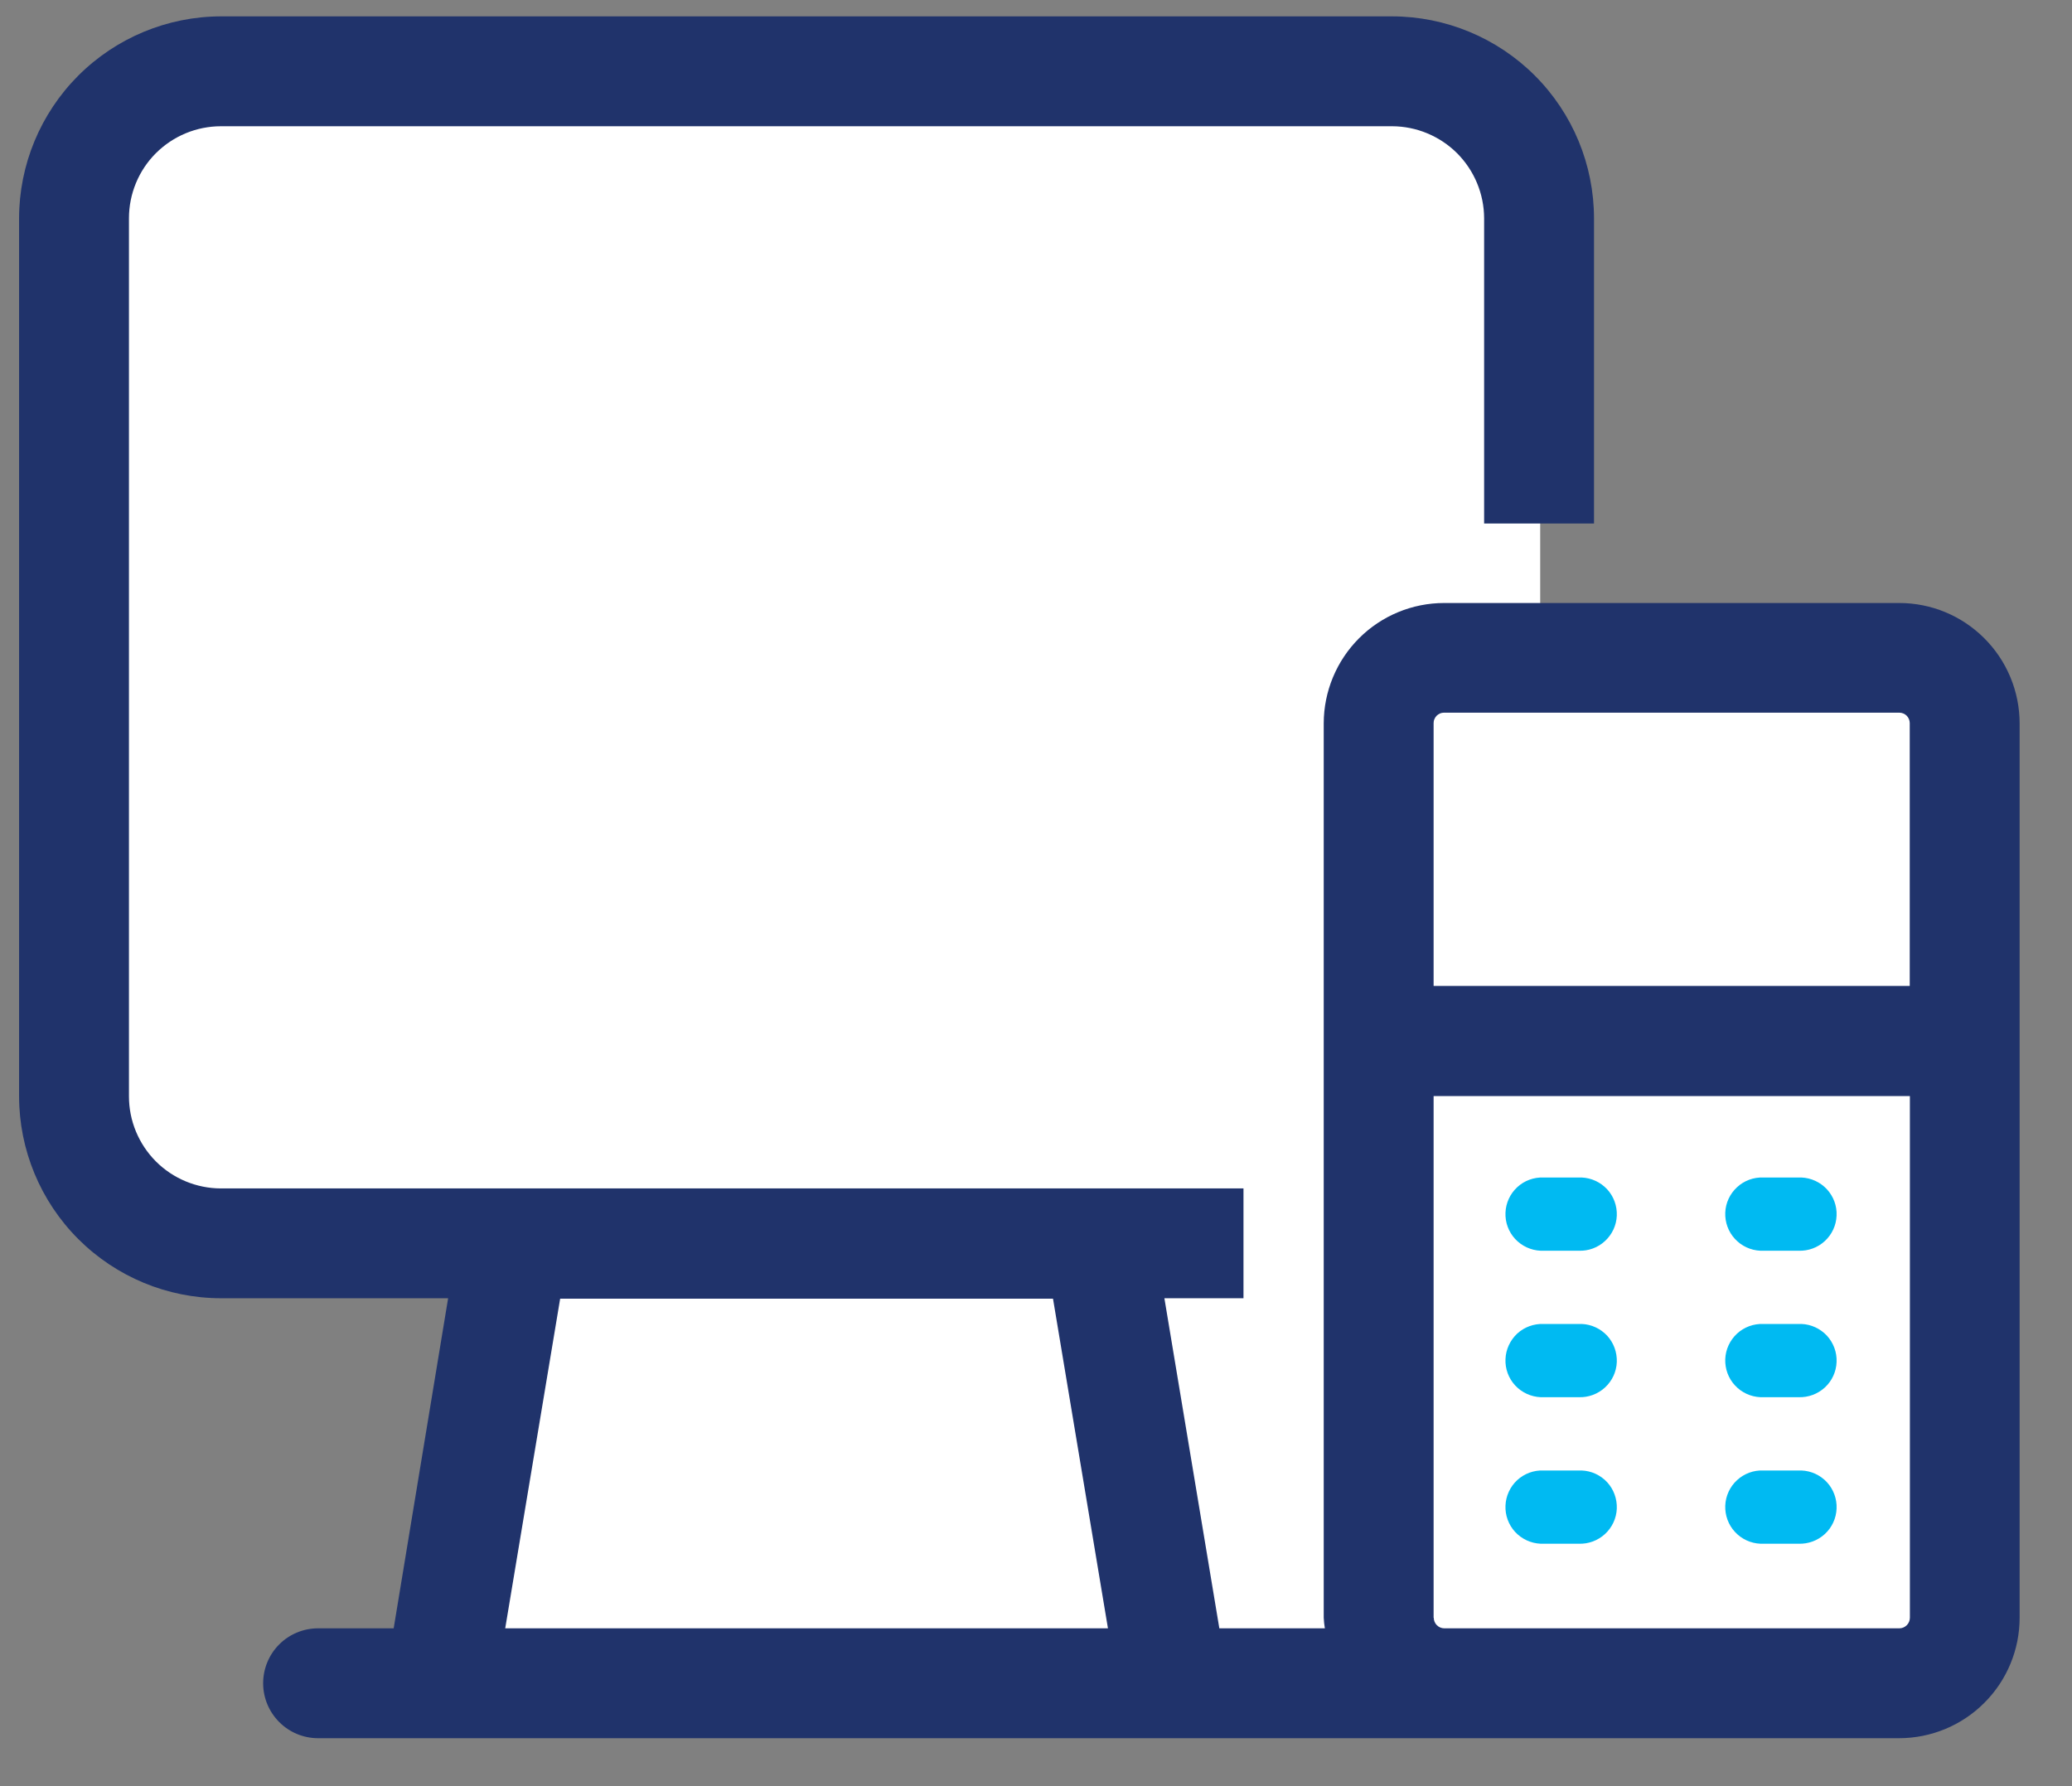 <svg width="29" height="25" viewBox="0 0 29 25" fill="none" xmlns="http://www.w3.org/2000/svg">
<rect x="0" y="0" width="29" height="25" fill="#808080" stroke="none"/>
<g id="Group 39504">
<path id="Vector 4" d="M16.575 23.222H6.612L6.059 22.669L7.166 17.134H3.292C2.849 17.134 1.631 16.396 1.078 16.027V3.297C1.078 1.526 2.554 1.083 3.292 1.083H18.789C21.003 1.083 21.557 2.559 21.557 3.297V9.385L27.645 9.939V23.222H16.575Z" fill="white"/>
<path id="Vector" fill-rule="evenodd" clip-rule="evenodd" d="M20.065 22.643V15.341H26.731V22.643C26.731 22.682 26.715 22.72 26.688 22.747C26.66 22.775 26.623 22.791 26.584 22.791H20.214C20.175 22.791 20.138 22.775 20.11 22.747C20.083 22.72 20.067 22.682 20.067 22.643H20.065ZM20.065 10.122C20.065 10.103 20.068 10.084 20.076 10.066C20.083 10.048 20.094 10.032 20.107 10.018C20.121 10.005 20.137 9.994 20.154 9.986C20.172 9.979 20.191 9.975 20.21 9.975H26.582C26.621 9.975 26.658 9.99 26.686 10.017C26.713 10.045 26.729 10.082 26.729 10.12V13.799H20.065V10.122ZM7.071 22.791L7.84 18.177H14.738L15.507 22.791H7.071ZM21.045 24.329H26.582C27.028 24.328 27.457 24.151 27.773 23.834C28.089 23.519 28.267 23.09 28.267 22.643V10.122C28.266 9.676 28.088 9.248 27.772 8.933C27.456 8.617 27.029 8.44 26.582 8.44H20.213C19.767 8.44 19.338 8.617 19.022 8.933C18.706 9.249 18.528 9.677 18.527 10.124V22.643C18.529 22.693 18.535 22.742 18.543 22.791H17.066L16.297 18.171H17.404V16.634H3.091C2.75 16.633 2.423 16.497 2.182 16.256C1.941 16.014 1.805 15.687 1.805 15.346V3.055C1.805 2.714 1.94 2.386 2.182 2.144C2.424 1.903 2.751 1.767 3.093 1.767H19.484C19.825 1.768 20.152 1.904 20.394 2.145C20.635 2.387 20.771 2.714 20.772 3.055V7.327H22.31V3.055C22.309 2.306 22.012 1.588 21.482 1.058C20.952 0.528 20.233 0.23 19.484 0.229H3.091C2.342 0.231 1.625 0.529 1.095 1.059C0.566 1.589 0.268 2.307 0.267 3.055V15.345C0.268 16.095 0.566 16.813 1.096 17.343C1.626 17.872 2.344 18.171 3.094 18.171H6.272L5.51 22.791H4.452C4.248 22.791 4.052 22.872 3.908 23.016C3.764 23.16 3.683 23.356 3.683 23.56C3.683 23.764 3.764 23.959 3.908 24.103C4.052 24.248 4.248 24.329 4.452 24.329H21.045Z" fill="#20336B"/>
<path id="Vector_2" fill-rule="evenodd" clip-rule="evenodd" d="M24.68 17.506H25.172C25.308 17.511 25.441 17.463 25.541 17.37C25.641 17.278 25.7 17.15 25.705 17.014C25.711 16.878 25.662 16.746 25.57 16.646C25.477 16.546 25.349 16.487 25.213 16.481H24.68C24.544 16.476 24.412 16.524 24.312 16.617C24.212 16.709 24.152 16.837 24.147 16.973C24.142 17.109 24.19 17.241 24.283 17.341C24.375 17.441 24.503 17.5 24.639 17.506C24.653 17.507 24.666 17.507 24.68 17.506Z" fill="#00BAF2"/>
<path id="Vector_3" fill-rule="evenodd" clip-rule="evenodd" d="M22.096 18.531H21.604C21.468 18.526 21.335 18.574 21.235 18.666C21.136 18.759 21.076 18.887 21.071 19.023C21.065 19.159 21.114 19.291 21.206 19.391C21.299 19.491 21.427 19.55 21.563 19.556H22.096C22.232 19.561 22.364 19.512 22.464 19.42C22.564 19.328 22.624 19.2 22.629 19.064C22.634 18.928 22.586 18.796 22.494 18.695C22.401 18.596 22.273 18.536 22.137 18.531H22.096Z" fill="#00BAF2"/>
<path id="Vector_4" fill-rule="evenodd" clip-rule="evenodd" d="M24.68 19.556H25.172C25.308 19.561 25.441 19.512 25.541 19.42C25.641 19.328 25.7 19.2 25.705 19.064C25.711 18.928 25.662 18.796 25.57 18.695C25.477 18.596 25.349 18.536 25.213 18.531H24.68C24.544 18.526 24.412 18.574 24.312 18.666C24.212 18.759 24.152 18.887 24.147 19.023C24.142 19.159 24.19 19.291 24.283 19.391C24.375 19.491 24.503 19.55 24.639 19.556H24.68Z" fill="#00BAF2"/>
<path id="Vector_5" fill-rule="evenodd" clip-rule="evenodd" d="M22.096 20.582H21.604C21.468 20.576 21.335 20.625 21.235 20.717C21.136 20.809 21.076 20.938 21.071 21.074C21.065 21.209 21.114 21.342 21.206 21.442C21.299 21.542 21.427 21.601 21.563 21.607C21.576 21.607 21.59 21.607 21.604 21.607H22.096C22.232 21.612 22.364 21.563 22.464 21.471C22.564 21.379 22.624 21.25 22.629 21.115C22.634 20.979 22.586 20.846 22.494 20.746C22.401 20.646 22.273 20.587 22.137 20.582H22.096Z" fill="#00BAF2"/>
<path id="Vector_6" fill-rule="evenodd" clip-rule="evenodd" d="M24.68 21.607H25.172C25.308 21.612 25.441 21.563 25.541 21.471C25.641 21.379 25.7 21.25 25.705 21.115C25.711 20.979 25.662 20.846 25.57 20.746C25.477 20.646 25.349 20.587 25.213 20.582H24.68C24.544 20.576 24.412 20.625 24.312 20.717C24.212 20.809 24.152 20.938 24.147 21.074C24.142 21.209 24.19 21.342 24.283 21.442C24.375 21.542 24.503 21.601 24.639 21.607C24.653 21.607 24.666 21.607 24.68 21.607Z" fill="#00BAF2"/>
<path id="Vector_7" fill-rule="evenodd" clip-rule="evenodd" d="M21.604 17.506H22.096C22.232 17.511 22.364 17.463 22.464 17.37C22.564 17.278 22.624 17.15 22.629 17.014C22.634 16.878 22.586 16.746 22.494 16.646C22.401 16.546 22.273 16.487 22.137 16.481H21.604C21.468 16.476 21.335 16.524 21.235 16.617C21.136 16.709 21.076 16.837 21.071 16.973C21.065 17.109 21.114 17.241 21.206 17.341C21.299 17.441 21.427 17.5 21.563 17.506C21.576 17.507 21.59 17.507 21.604 17.506Z" fill="#00BAF2"/>
</g>
</svg>
